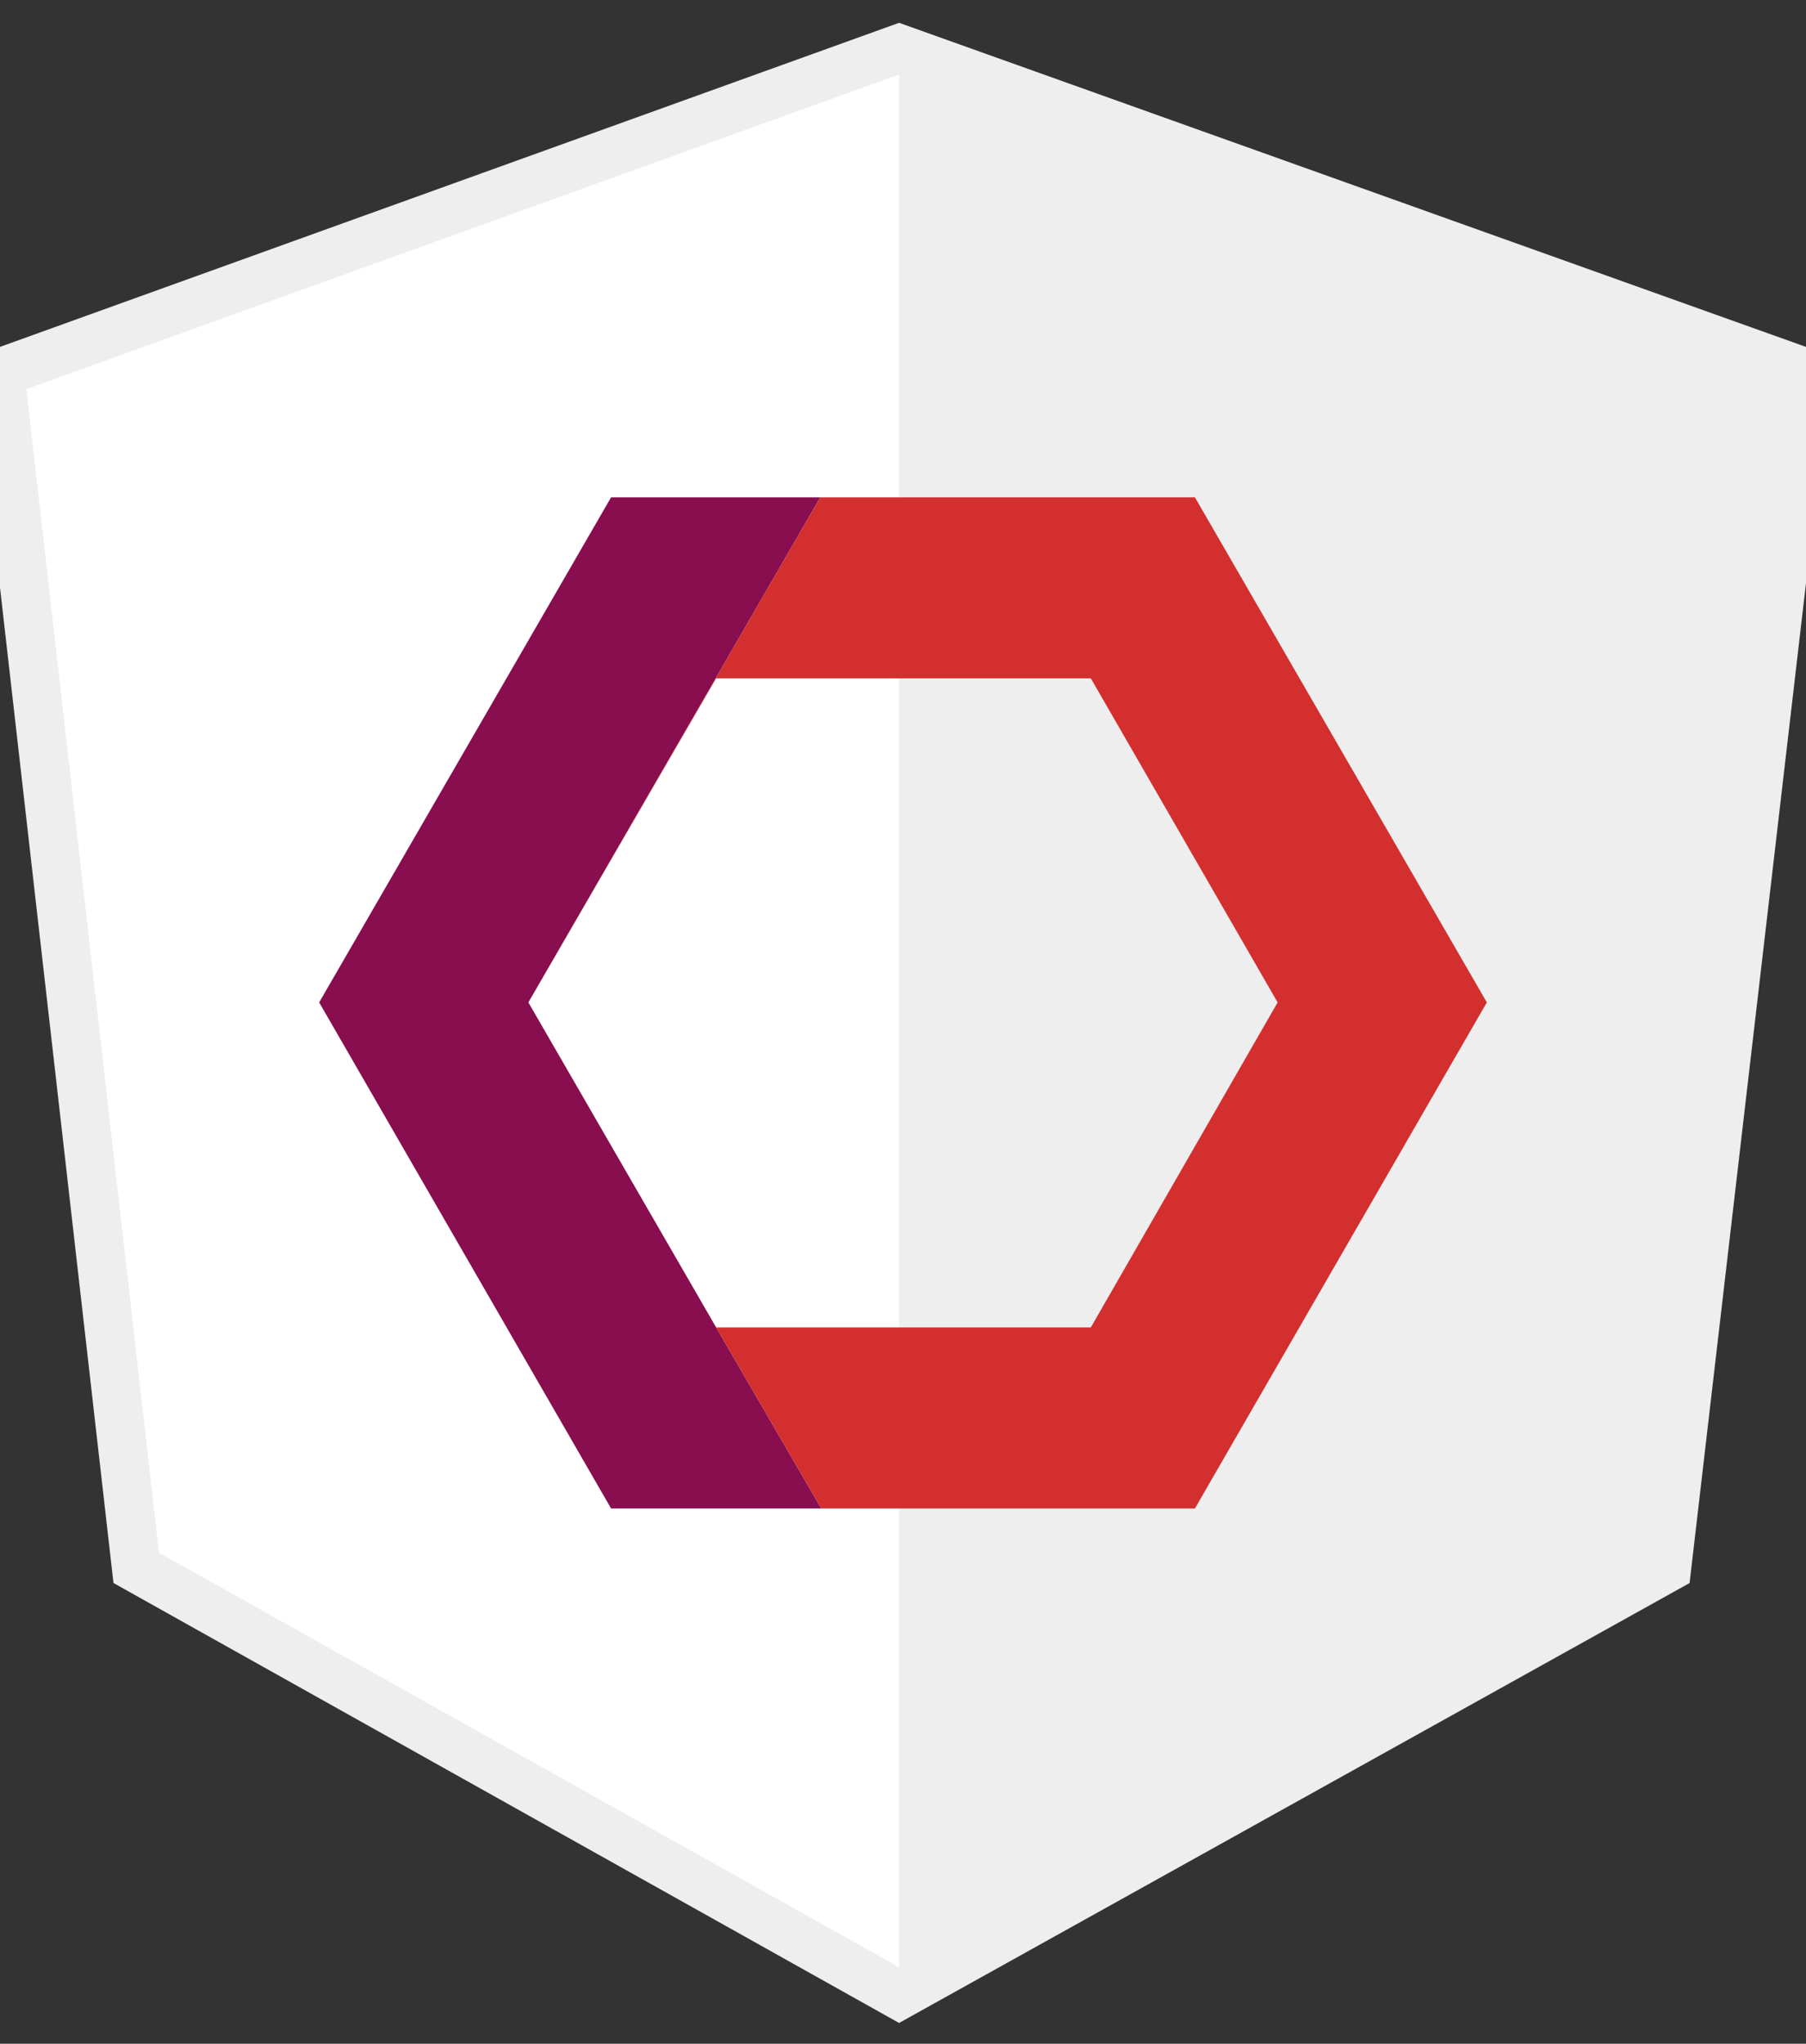 <svg xmlns="http://www.w3.org/2000/svg" viewBox="0 -5 185.6 210">
  <rect x="0" y="-5" width="185.6" height="210" fill="#333333" stroke="none"/>
  <defs>
    <style>
      .cls-1{fill: #ffffff; stroke: #eeeeee; stroke-width: 5; stroke-location: outside; stroke-linecap: square;}
      .cls-2{fill: #eeeeee;}
      .cls-3{fill: #880e4f;}
      .cls-4{fill: #d32f2f;}
    </style>
  </defs><title>components</title>
  <g id="Layer_2" data-name="Layer 2">
    <g id="Layer_1-2" data-name="Layer 1">
      <polygon class="cls-1" points="92.4 0 92.4 0 92.4 0 0 33.3 14 156.1 92.4 200 92.4 200 92.4 200 171.3 156.1 185.6 33.3 92.4 0"/>
      <polygon class="cls-2" points="92.4 0 92.4 22.2 92.4 22.2 92.4 123.2 92.4 123.2 92.4 200 92.4 200 171.3 156.1 185.6 33.3 92.4 0"/>
      <polygon class="cls-3" points="73.6 131.4 54.3 98 84.3 46.1 62.8 46.1 32.8 98 62.8 150 84.4 150 73.6 131.4 73.6 131.4"/>
      <polygon class="cls-4" points="152.8 98 122.8 46.1 84.3 46.1 54.3 98 73.6 64.7 112.1 64.7 131.3 98 112.1 131.4 73.6 131.4 84.4 150 122.8 150 152.8 98"/>
    </g>
  </g>
</svg>
